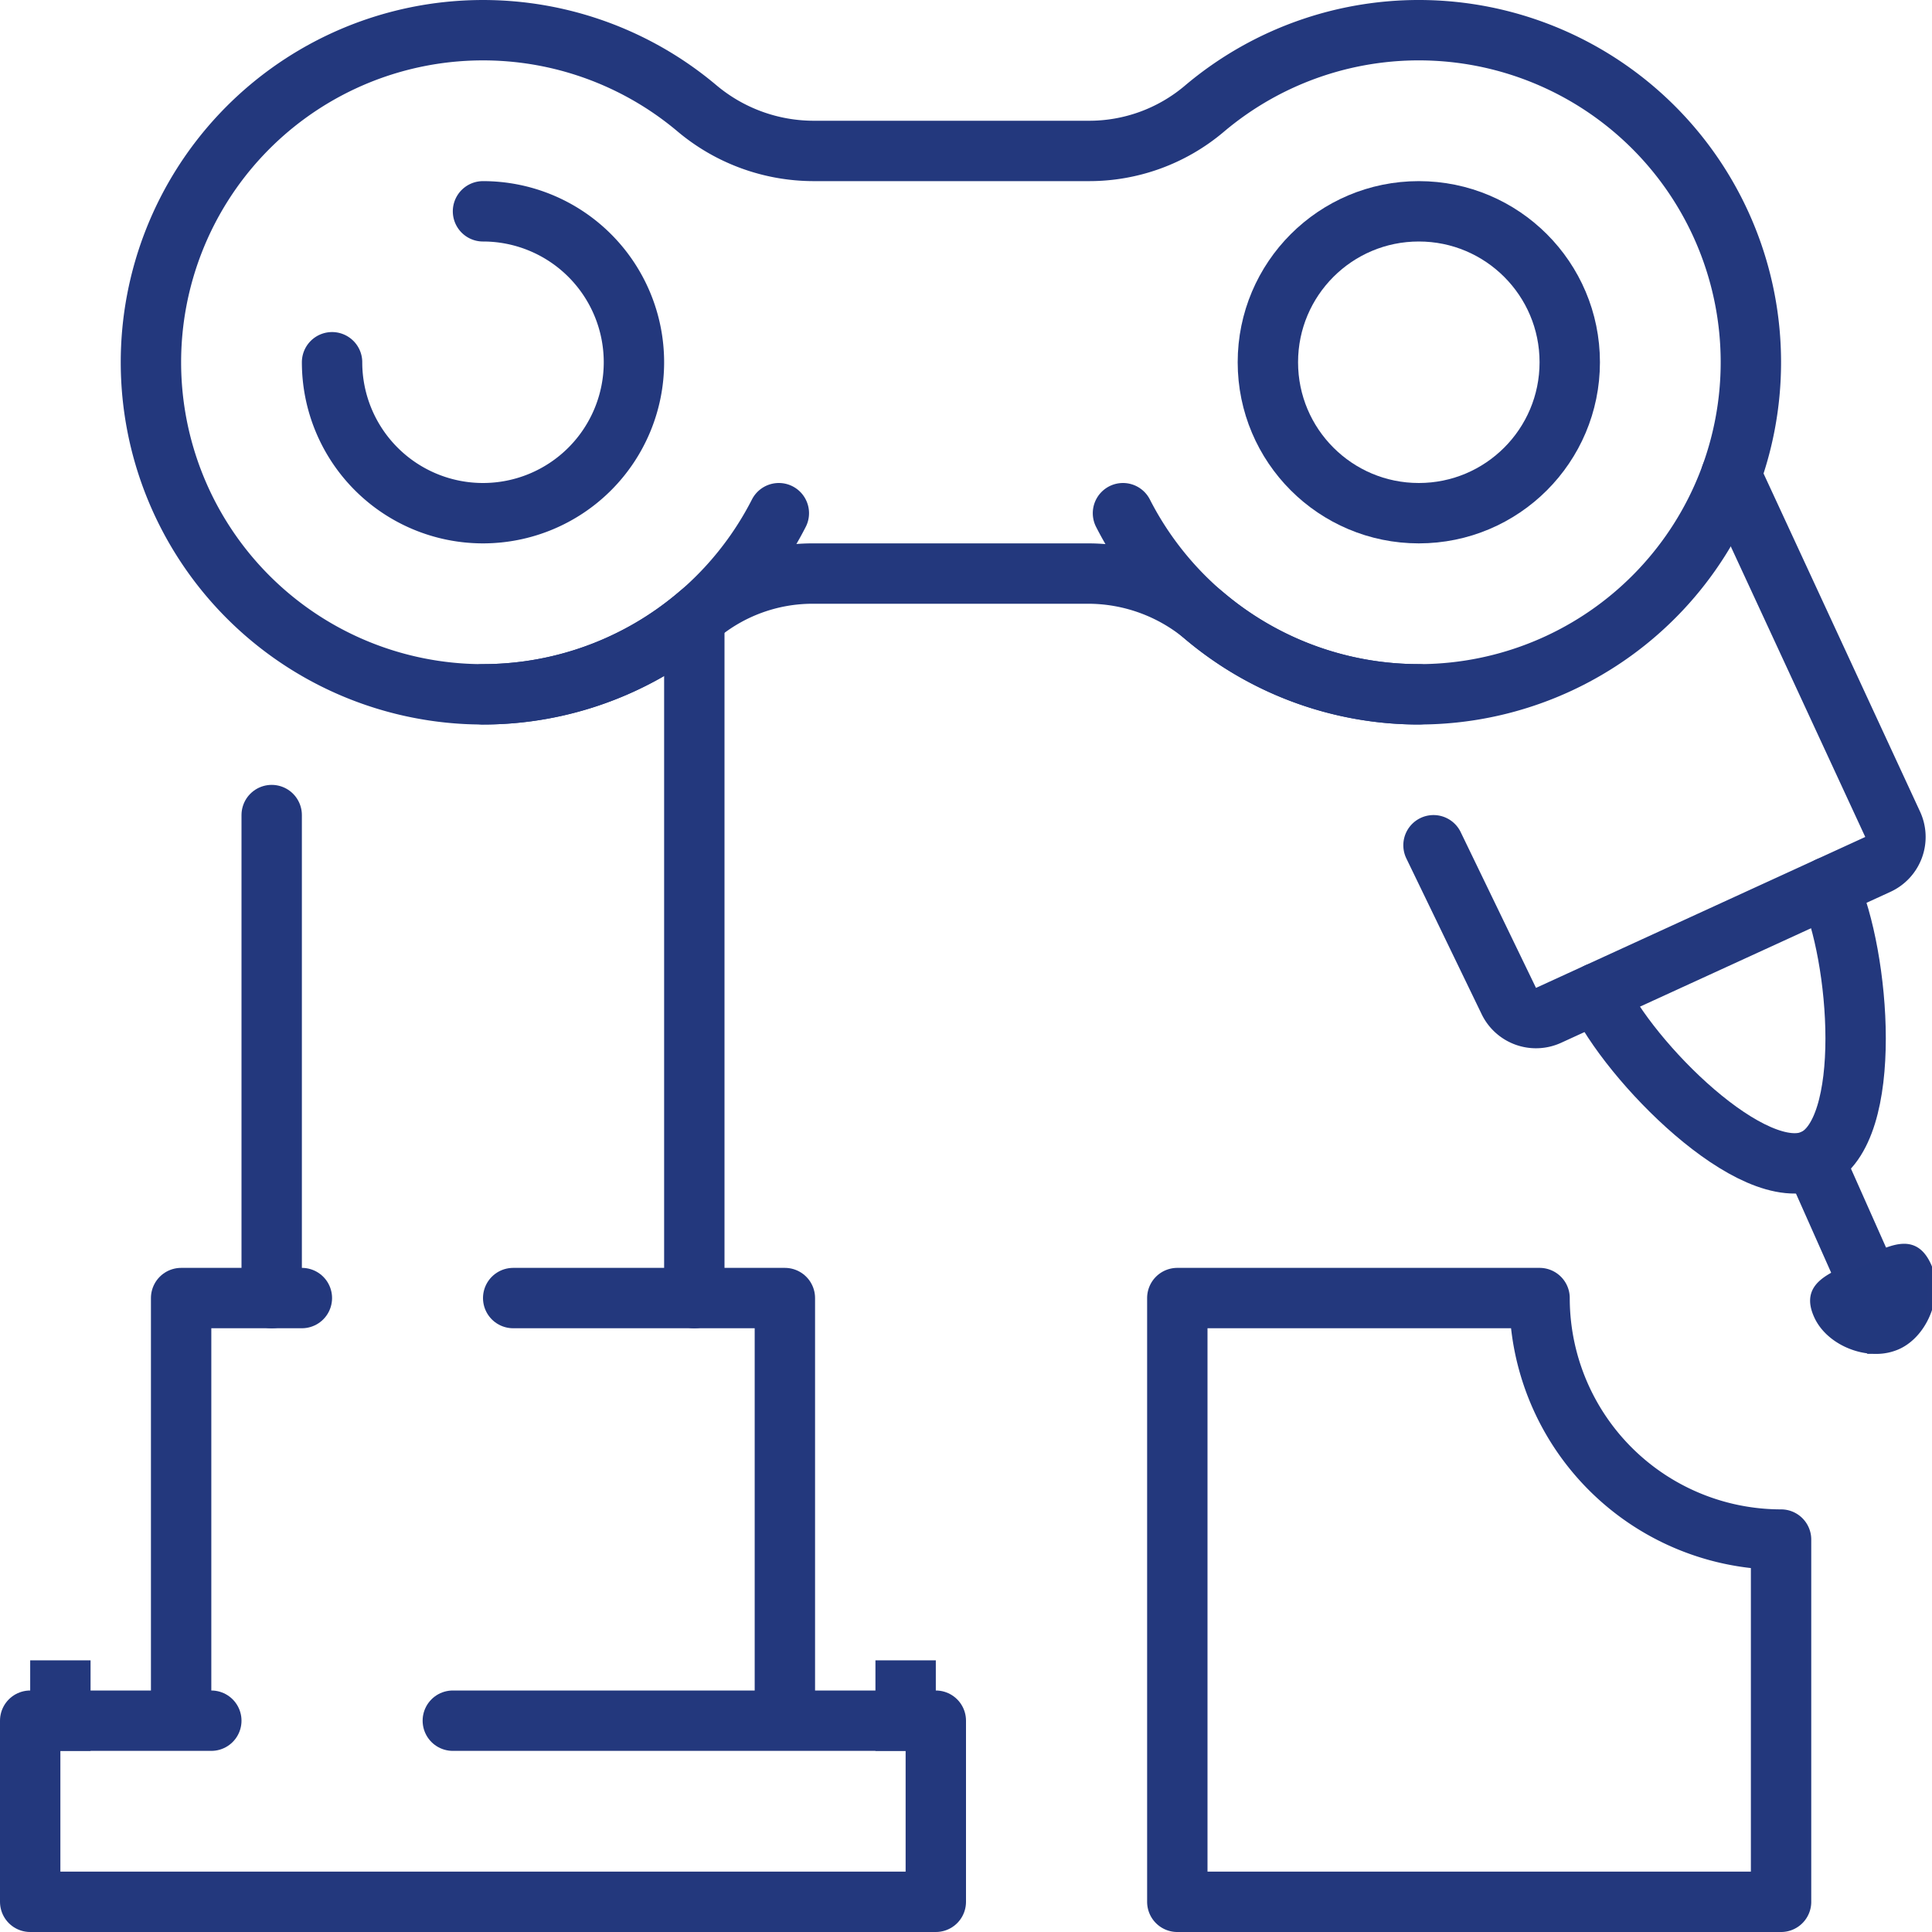 <svg id="Group_465" data-name="Group 465" xmlns="http://www.w3.org/2000/svg" xmlns:xlink="http://www.w3.org/1999/xlink" width="256" height="256" viewBox="0 0 256 256">
  <defs>
    <clipPath id="clip-path">
      <rect id="Rectangle_160" data-name="Rectangle 160" width="256" height="256" fill="none" stroke="#23387d" stroke-width="1"/>
    </clipPath>
  </defs>
  <line id="Line_1" data-name="Line 1" y2="64" transform="translate(36 108)" fill="none" stroke="#23387d" stroke-linecap="round" stroke-linejoin="round" stroke-width="8"/>
  <line id="Line_2" data-name="Line 2" y2="89.814" transform="translate(92 82.186)" fill="none" stroke="#23387d" stroke-linecap="round" stroke-linejoin="round" stroke-width="8"/>
  <path id="Path_182" data-name="Path 182" d="M68,172h36v52" fill="none" stroke="#23387d" stroke-linecap="round" stroke-linejoin="round" stroke-width="8"/>
  <path id="Path_183" data-name="Path 183" d="M24,224V172H40" fill="none" stroke="#23387d" stroke-linecap="round" stroke-linejoin="round" stroke-width="8"/>
  <g id="Group_462" data-name="Group 462">
    <g id="Group_461" data-name="Group 461" clip-path="url(#clip-path)">
      <path id="Path_184" data-name="Path 184" d="M60,228h64v24H4V228H28" fill="none" stroke="#23387d" stroke-linecap="round" stroke-linejoin="round" stroke-width="8"/>
      <line id="Line_3" data-name="Line 3" y2="4" transform="translate(8 224)" fill="none" stroke="#23387d" stroke-linecap="square" stroke-linejoin="round" stroke-width="8"/>
    </g>
  </g>
  <line id="Line_4" data-name="Line 4" y2="4" transform="translate(120 224)" fill="none" stroke="#23387d" stroke-linecap="square" stroke-linejoin="round" stroke-width="8"/>
  <g id="Group_464" data-name="Group 464">
    <g id="Group_463" data-name="Group 463" clip-path="url(#clip-path)">
      <path id="Path_185" data-name="Path 185" d="M229.383,62.982l21.411,46.256a4,4,0,0,1-1.97,5.3l-43.633,20a4,4,0,0,1-5.3-1.97L189.947,112" fill="none" stroke="#23387d" stroke-linecap="round" stroke-linejoin="round" stroke-width="8"/>
      <path id="Path_186" data-name="Path 186" d="M242.283,117.54c4.143,9.037,6.093,32.409-1.94,36.092s-24.536-13.018-28.679-22.055" fill="none" stroke="#23387d" stroke-linecap="round" stroke-linejoin="round" stroke-width="8"/>
      <line id="Line_5" data-name="Line 5" x2="6.118" y2="13.76" transform="translate(240.343 153.632)" fill="none" stroke="#23387d" stroke-linecap="round" stroke-linejoin="round" stroke-width="8"/>
      <path id="Path_187" data-name="Path 187" d="M253.014,173.237h0Zm-.712-7.929c-1.614,0-3.579,1.047-5.841,2.084-4.016,1.841-7.446,2.953-5.6,6.97,1.258,2.743,4.585,4.537,7.7,4.537a6.956,6.956,0,0,0,2.9-.6c3.636-1.667,5.606-6.97,3.939-10.606-.805-1.756-1.846-2.386-3.1-2.386" fill="#22387d" stroke="#23387d" stroke-width="1"/>
      <path id="Path_188" data-name="Path 188" d="M236,252H156V172h48a32,32,0,0,0,32,32Z" fill="none" stroke="#23387d" stroke-linecap="round" stroke-linejoin="round" stroke-width="8"/>
      <path id="Path_189" data-name="Path 189" d="M144.226,76H107.773a23.6,23.6,0,0,0-15.3,5.546A44,44,0,1,1,92.3,14.31,24.049,24.049,0,0,0,107.775,20h36.453a23.6,23.6,0,0,0,15.3-5.546,44,44,0,1,1,.17,67.236A24.045,24.045,0,0,0,144.226,76Z" fill="none" stroke="#23387d" stroke-linecap="round" stroke-linejoin="round" stroke-width="8"/>
      <path id="Path_190" data-name="Path 190" d="M103.2,68A44,44,0,0,1,64,92" fill="none" stroke="#23387d" stroke-linecap="round" stroke-linejoin="round" stroke-width="8"/>
      <path id="Path_191" data-name="Path 191" d="M188,92a44,44,0,0,1-39.2-24" fill="none" stroke="#23387d" stroke-linecap="round" stroke-linejoin="round" stroke-width="8"/>
      <circle id="Ellipse_1" data-name="Ellipse 1" cx="20" cy="20" r="20" transform="translate(168 28)" fill="none" stroke="#23387d" stroke-linecap="round" stroke-linejoin="round" stroke-width="8"/>
      <path id="Path_192" data-name="Path 192" d="M64,28A20,20,0,1,1,44,48" fill="none" stroke="#23387d" stroke-linecap="round" stroke-linejoin="round" stroke-width="8"/>
    </g>
  </g>
</svg>
